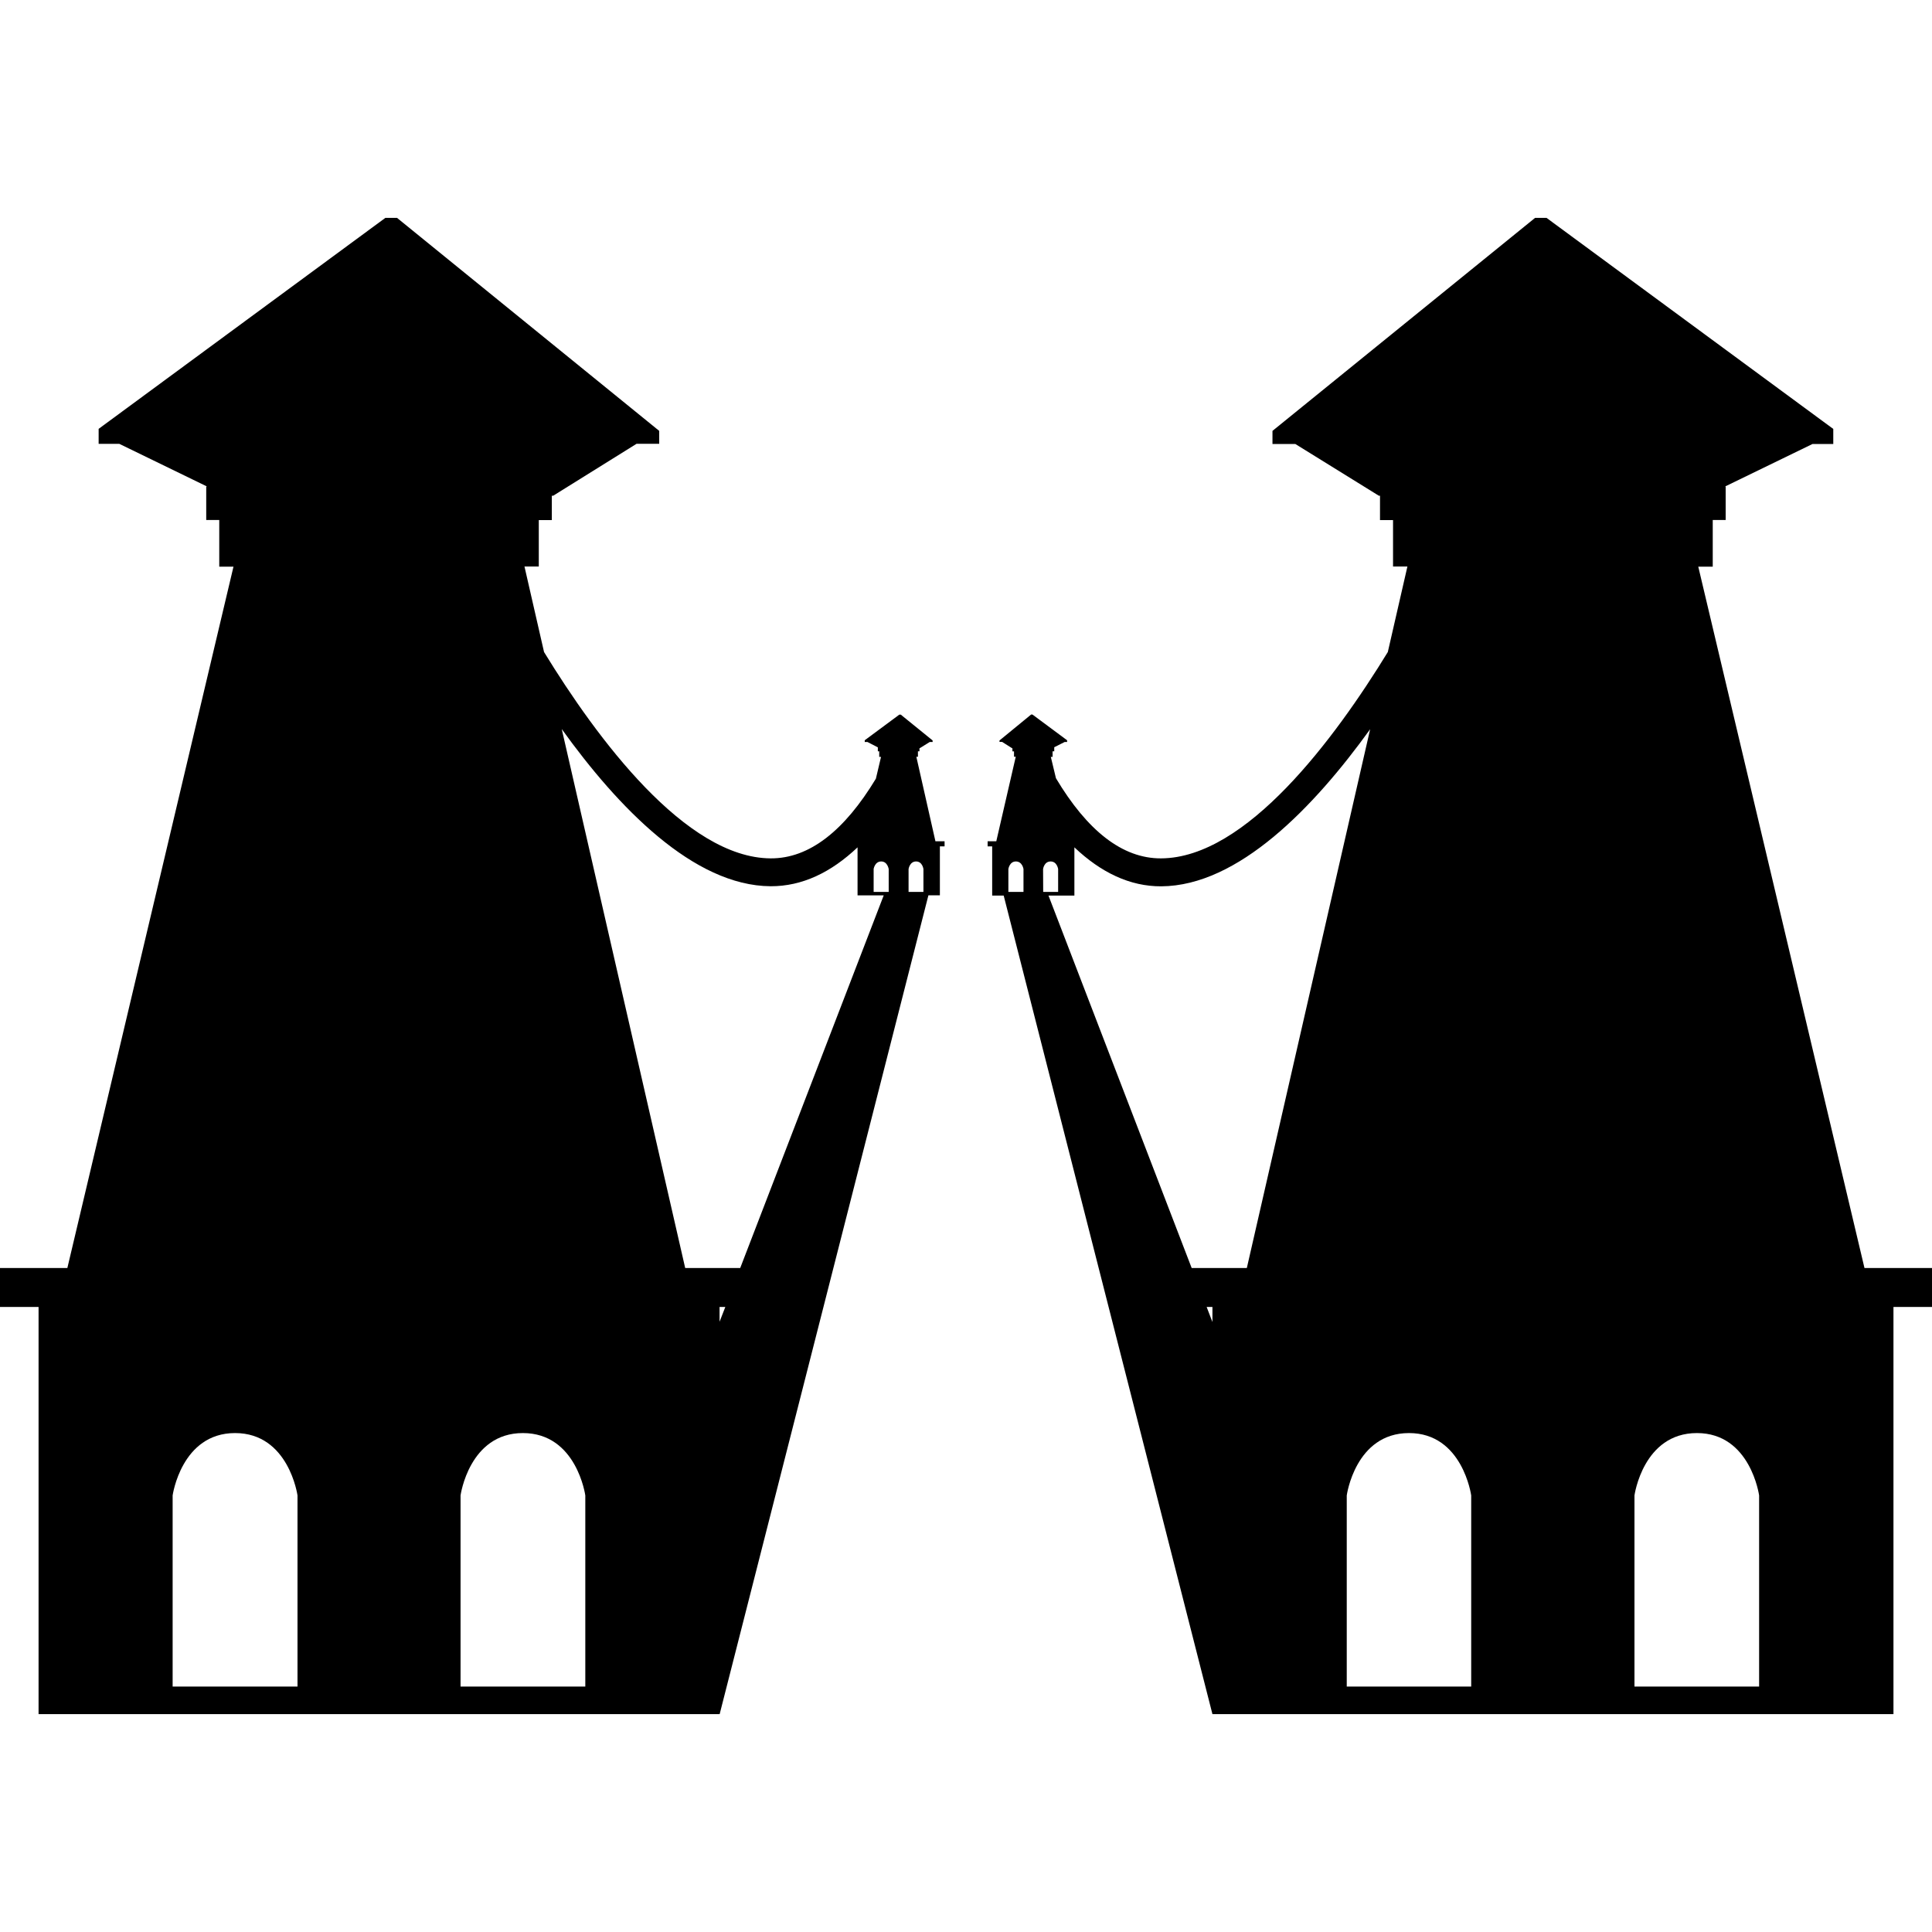 <?xml version="1.0" encoding="iso-8859-1"?>
<!-- Uploaded to: SVG Repo, www.svgrepo.com, Generator: SVG Repo Mixer Tools -->
<!DOCTYPE svg PUBLIC "-//W3C//DTD SVG 1.1//EN" "http://www.w3.org/Graphics/SVG/1.1/DTD/svg11.dtd">
<svg fill="#000000" version="1.1" id="Capa_1" xmlns="http://www.w3.org/2000/svg" xmlns:xlink="http://www.w3.org/1999/xlink" 
	 width="800px" height="800px" viewBox="0 0 69.532 69.531"
	 xml:space="preserve">
<g>
	<path d="M67.102,45.635L61.12,20.393h0.521v-1.679h0.465v-1.206h-0.021l3.148-1.53h0.746v-0.541L55.658,7.84h-0.41l-9.452,7.667
		v0.471h0.821l3.008,1.863h0.041v0.876h0.469v1.672h0.517l-0.705,3.077c-1.905,3.109-5.088,7.412-8.161,7.426
		c-1.396,0.007-2.659-1.002-3.783-2.885l-0.184-0.767h0.063v-0.2h0.06v-0.144h-0.007l0.382-0.193h0.087v-0.062l-1.247-0.926H37.11
		l-1.138,0.933V26.7h0.094l0.361,0.229h0.01v0.111h0.057v0.193h0.063l-0.701,3.044h-0.312v0.183h0.164v1.77h0.414l7.513,29.461
		h24.51V47.037h1.387v-1.402H67.102z M37.544,32.1l-0.004-0.823c0,0,0.036-0.274,0.271-0.274s0.271,0.274,0.271,0.274V32.1H37.544z
		 M36.291,31.277c0,0,0.039-0.274,0.27-0.274c0.235,0,0.274,0.274,0.274,0.274V32.1h-0.544V31.277z M38.667,32.23v-1.735
		c0.955,0.905,1.995,1.407,3.125,1.403c2.778-0.016,5.499-2.851,7.519-5.654l-4.438,19.391h-1.985L37.734,32.23H38.667z
		 M43.427,47.037h0.208v0.541L43.427,47.037z M52.948,60.699h-4.479V53.82c0,0,0.304-2.245,2.241-2.245
		c1.93,0,2.238,2.245,2.238,2.245V60.699z M63.31,60.699h-4.479h-0.007V53.82c0,0,0.308-2.245,2.248-2.245
		c1.93,0,2.238,2.245,2.238,2.245V60.699L63.31,60.699z"/>
	<path d="M33.666,30.277l-0.687-3.041h0.057V27.04h0.055v-0.111h0.007l0.364-0.226h0.103v-0.055l-1.146-0.929h-0.053l-1.244,0.922
		v0.062h0.096l0.375,0.193v0.144h0.05v0.2h0.065l-0.185,0.784c-1.129,1.869-2.394,2.875-3.785,2.868
		c-3.066-0.014-6.255-4.317-8.158-7.426l-0.704-3.077h0.515v-1.672h0.469v-0.876h0.049l3-1.869h0.816v-0.465L14.288,7.84H13.87
		L3.55,15.434v0.539h0.743l3.157,1.535H7.422v1.206h0.469v1.679h0.512L2.424,45.635H0v1.402h1.388v14.654H25.9l7.513-29.469h0.413
		V30.46h0.169v-0.183H33.666z M10.709,60.699H6.213V53.82c0,0,0.313-2.245,2.247-2.245c1.935,0,2.247,2.245,2.247,2.245v6.879
		H10.709z M33.234,31.277V32.1h-0.535v-0.823c0,0,0.039-0.274,0.27-0.274S33.234,31.277,33.234,31.277z M31.441,31.277
		c0,0,0.041-0.274,0.274-0.274c0.228,0,0.269,0.274,0.269,0.274V32.1h-0.542V31.277z M21.065,60.699h-4.49V53.82
		c0,0,0.308-2.245,2.243-2.245c1.937,0,2.247,2.245,2.247,2.245V60.699z M25.897,47.568v-0.531h0.207L25.897,47.568z M26.64,45.635
		h-1.98l-4.443-19.397c2.016,2.807,4.738,5.642,7.52,5.657c1.133,0.003,2.17-0.495,3.126-1.4v1.728h0.942L26.64,45.635z"/>
</g>
</svg>